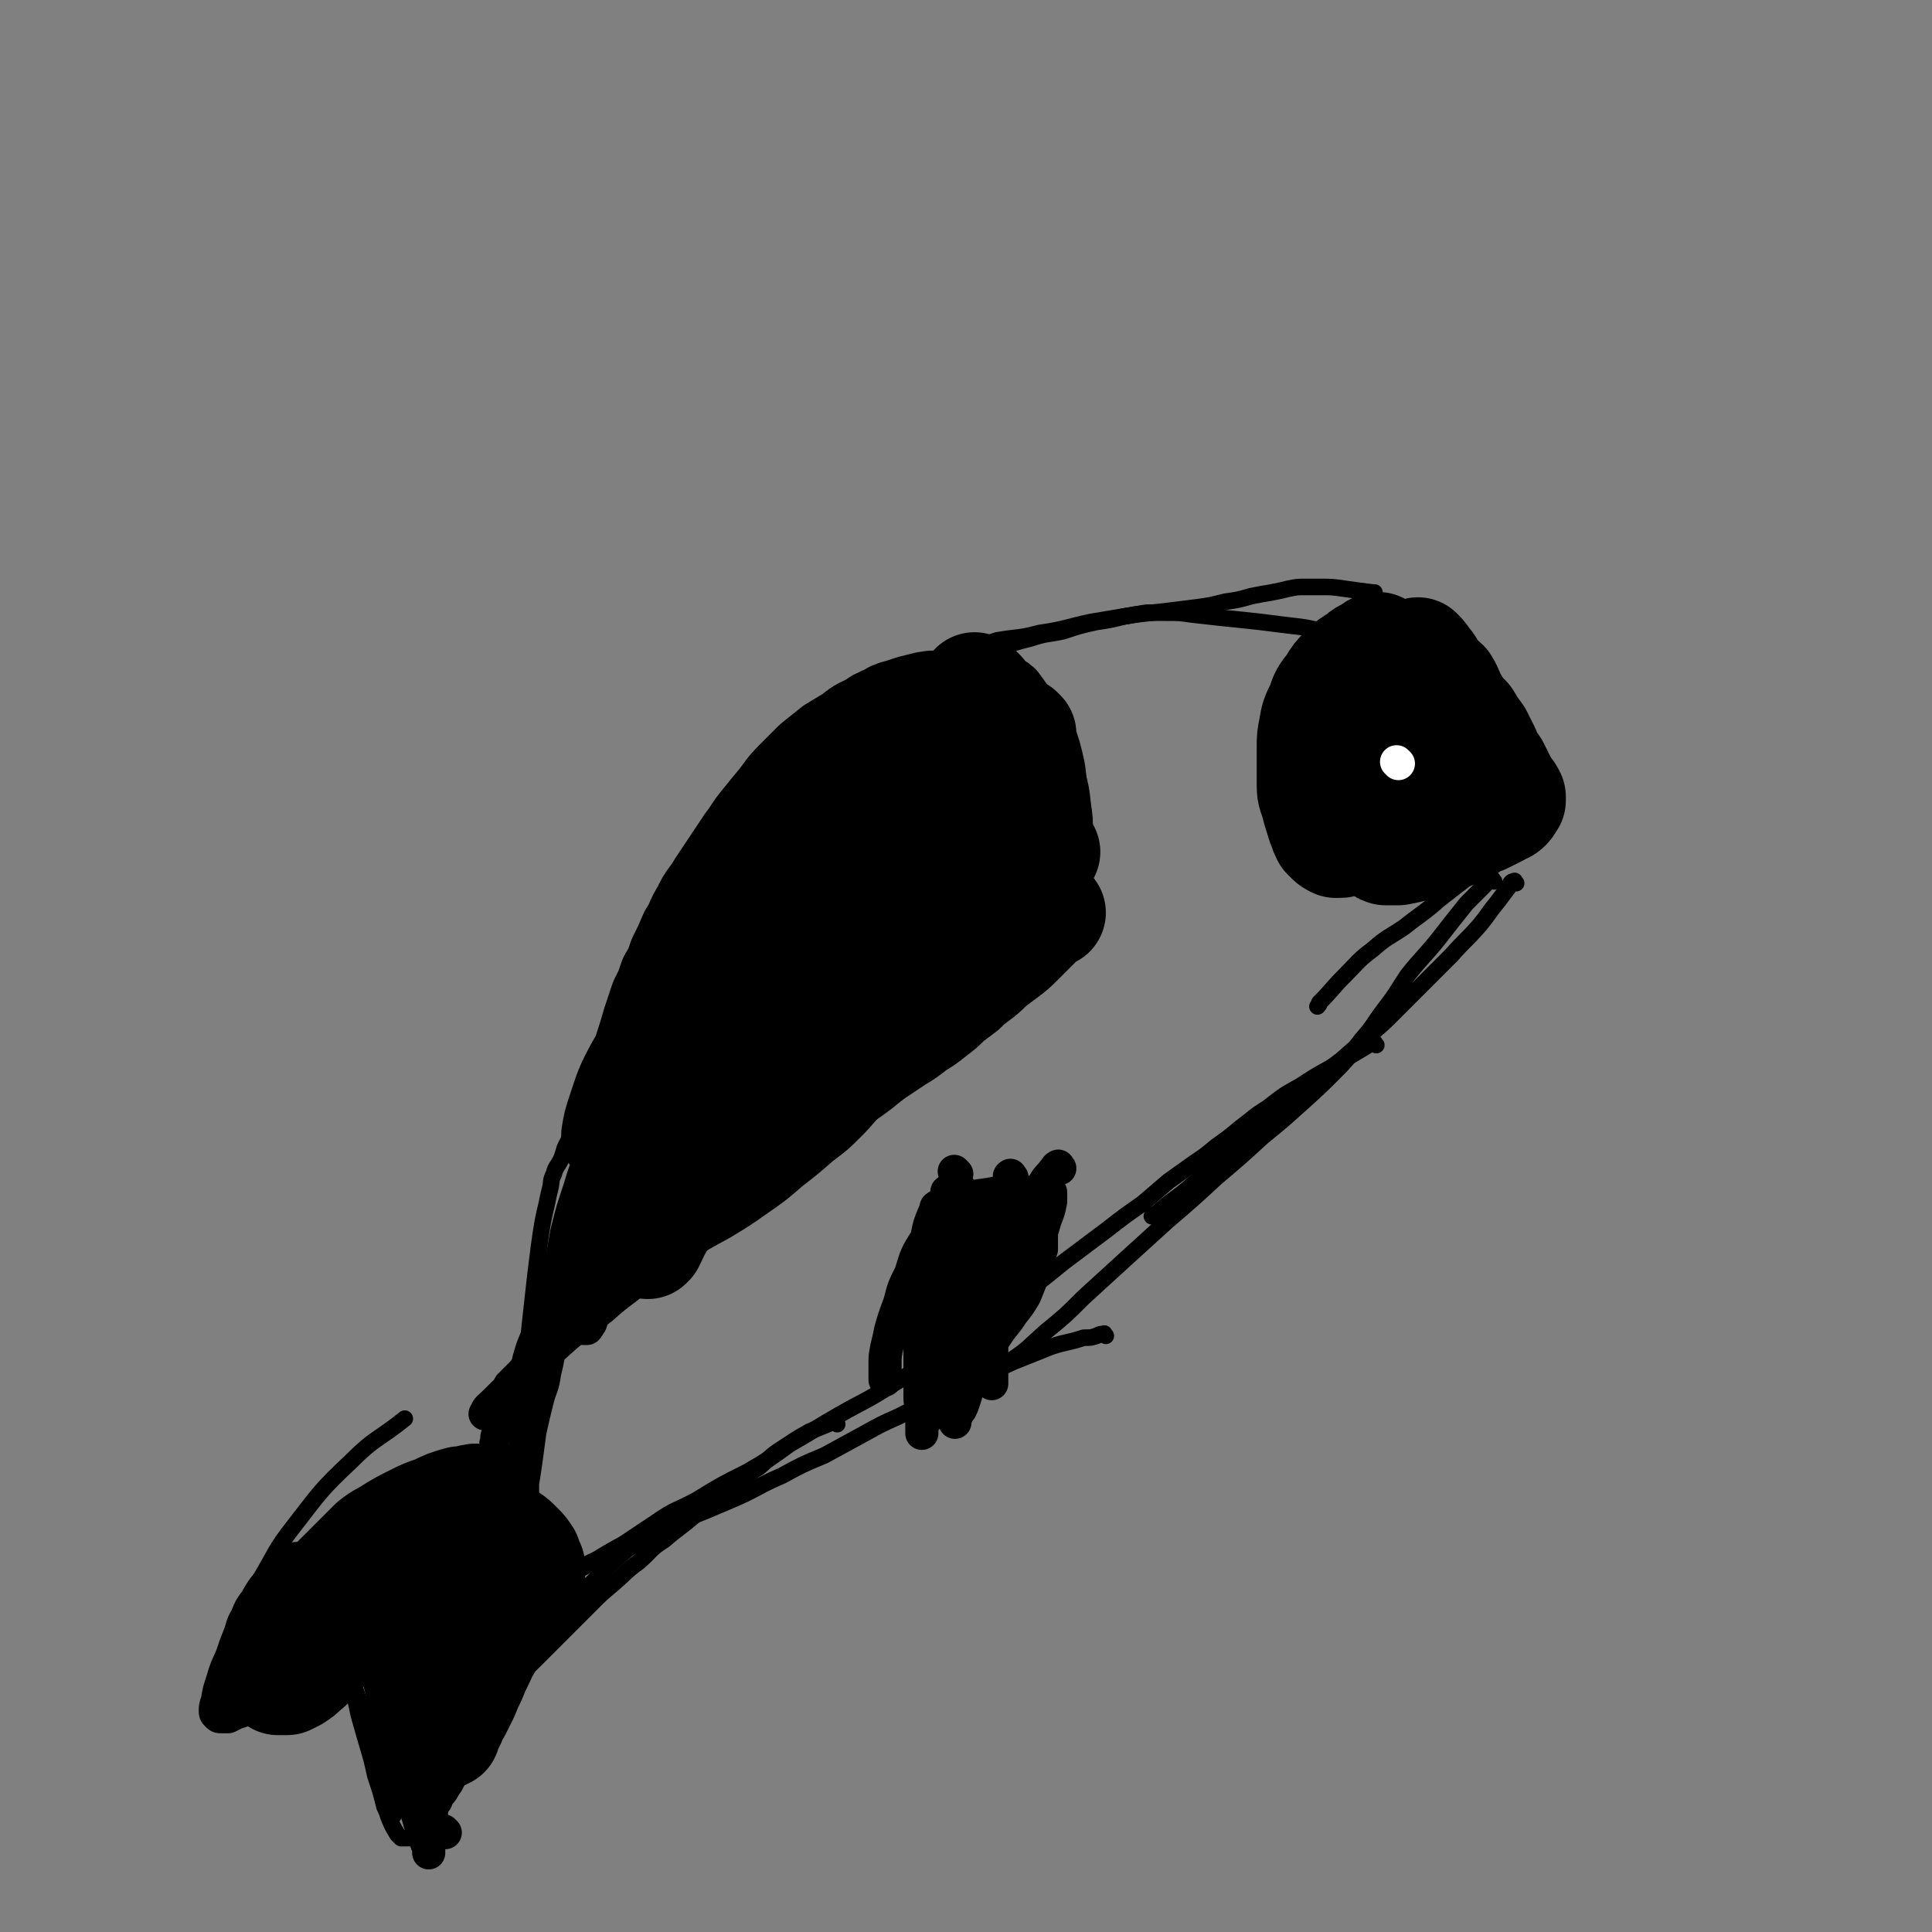 <svg viewBox='0 0 1050 1050' version='1.1' xmlns='http://www.w3.org/2000/svg' xmlns:xlink='http://www.w3.org/1999/xlink'><rect x="0" y="0" width="1050" height="1050" fill="#808080" stroke="none"/><g fill='none' stroke='#000000' stroke-width='60' stroke-linecap='round' stroke-linejoin='round'><path d='M510,385c-1,-1 -1,-1 -1,-1 -2,-1 -3,0 -5,0 -4,1 -4,1 -8,2 -3,1 -3,1 -6,2 -4,1 -4,1 -7,3 -5,2 -5,2 -9,5 -5,2 -5,2 -10,6 -5,3 -5,3 -10,6 -5,4 -5,4 -10,8 -5,5 -5,5 -10,10 -5,5 -5,6 -9,11 -5,6 -5,6 -9,11 -5,6 -4,6 -8,11 -4,6 -4,6 -8,12 -4,6 -4,6 -8,12 -4,7 -5,6 -8,13 -4,6 -3,7 -7,13 -3,7 -3,7 -6,13 -2,6 -2,6 -5,11 -2,6 -2,6 -5,12 -2,6 -2,6 -4,12 -2,7 -2,7 -4,13 -2,8 -2,8 -4,15 -2,7 -2,7 -4,15 -2,7 -1,7 -4,14 -1,3 -1,3 -2,6 '/><path d='M531,375c-1,-1 -2,-2 -1,-1 0,0 1,1 3,3 2,3 2,3 4,6 3,3 3,3 5,6 5,7 5,7 8,15 4,8 5,8 7,17 4,10 4,10 6,20 1,10 1,10 2,19 0,9 -1,9 -1,17 0,4 0,4 0,8 '/><path d='M555,399c-1,-1 -2,-2 -1,-1 0,1 1,2 1,5 3,8 3,8 5,17 1,8 1,8 2,17 0,7 0,7 0,15 0,6 1,6 0,11 0,4 -1,4 -2,8 -1,4 -1,4 -2,8 -1,3 0,3 -2,6 -1,2 -2,2 -4,5 -2,2 -2,2 -4,4 -2,2 -2,2 -5,4 -3,3 -3,3 -6,6 -5,3 -5,3 -9,6 -7,6 -7,6 -13,11 -8,7 -9,6 -17,13 -9,7 -9,7 -18,15 -10,9 -10,9 -19,19 -9,9 -8,9 -17,19 -7,7 -7,7 -14,15 -7,8 -6,8 -13,15 0,1 0,1 -1,2 '/><path d='M571,496c-1,-1 -1,-2 -1,-1 -1,0 -1,1 -2,2 -2,2 -2,2 -4,4 -2,2 -2,2 -4,4 -3,3 -3,3 -6,6 -4,4 -4,4 -8,7 -4,3 -4,3 -8,6 -4,4 -4,4 -8,7 -4,3 -4,3 -7,6 -4,3 -4,3 -8,6 -4,4 -4,4 -8,7 -5,4 -5,4 -10,7 -5,4 -5,4 -10,7 -6,4 -6,4 -12,8 -7,5 -6,5 -13,10 -9,6 -9,5 -18,11 -8,5 -8,5 -16,10 -7,4 -7,4 -14,8 -6,4 -6,4 -12,8 -5,4 -5,4 -10,8 -5,4 -5,4 -10,9 -6,6 -6,6 -11,12 -6,7 -6,7 -11,14 -4,6 -4,7 -7,13 -1,0 -1,0 -1,1 '/><path d='M568,463c-1,-1 -1,-2 -1,-1 -2,0 -2,0 -4,1 -6,2 -6,1 -11,3 -10,4 -10,4 -20,9 -12,5 -12,6 -24,12 -11,5 -11,5 -21,11 -12,6 -12,6 -23,13 -10,8 -10,8 -21,16 -9,8 -9,8 -18,15 -8,7 -8,7 -16,15 -8,9 -8,9 -16,18 -8,9 -8,9 -15,18 -6,7 -6,7 -12,15 -5,7 -5,7 -9,15 -4,5 -3,6 -6,12 -3,4 -3,4 -6,9 -1,2 0,2 -2,5 -1,1 -1,1 -2,2 -1,1 -1,2 -1,2 -1,-1 0,-2 1,-4 4,-6 4,-6 9,-13 7,-12 7,-11 14,-23 6,-14 6,-14 12,-28 5,-12 5,-13 10,-25 5,-13 4,-14 10,-26 5,-12 6,-12 12,-24 5,-10 5,-9 11,-19 5,-8 5,-8 10,-16 5,-8 4,-8 10,-15 5,-6 5,-6 12,-12 6,-6 6,-6 14,-11 6,-5 6,-4 13,-8 4,-3 3,-3 7,-6 2,-1 3,-1 5,-2 1,0 1,-1 2,-1 0,0 1,0 1,0 -2,3 -3,3 -5,6 -5,6 -5,6 -9,12 -7,8 -6,9 -13,17 -8,10 -8,10 -17,19 -9,9 -10,8 -20,17 -9,8 -9,9 -17,17 -9,9 -9,9 -18,18 -8,8 -9,8 -16,16 -8,8 -9,8 -16,17 -7,10 -7,10 -14,22 -6,11 -6,12 -10,24 -2,6 -2,6 -3,12 '/><path d='M530,429c-1,-1 -1,-2 -1,-1 -1,1 0,2 0,4 -2,9 -2,9 -5,17 -5,12 -5,12 -12,22 -7,14 -8,14 -17,27 -9,13 -10,13 -20,26 -6,8 -6,7 -12,15 '/><path d='M487,465c-1,-1 -1,-2 -1,-1 -3,2 -3,3 -6,7 -6,10 -7,10 -13,21 -9,15 -8,16 -17,32 -6,10 -6,10 -11,21 '/><path d='M750,353c-1,-1 -1,-2 -1,-1 -2,0 -2,1 -4,2 -3,2 -3,1 -6,4 -5,3 -5,3 -8,6 -4,4 -4,4 -7,9 -4,5 -4,5 -6,11 -3,6 -3,6 -4,12 -1,5 -1,5 -1,10 0,6 0,6 0,11 0,5 0,5 0,10 0,5 1,5 2,9 1,4 1,4 2,7 1,3 1,4 2,6 1,3 1,3 2,5 1,1 1,1 2,2 1,1 1,1 3,2 1,0 1,0 2,0 1,0 1,0 2,-1 1,-1 1,-1 2,-2 1,-1 1,-1 2,-2 1,-1 1,-1 2,-2 2,-2 2,-2 4,-4 1,-1 1,-2 2,-4 1,-2 1,-2 2,-5 1,-3 1,-3 2,-7 1,-7 1,-7 1,-14 0,-9 -1,-9 -2,-18 -1,-7 -1,-7 -3,-15 -1,-5 -1,-5 -2,-9 -1,-3 -1,-3 -2,-6 -1,-2 -1,-2 -2,-4 0,-1 0,-1 0,-2 0,0 0,-1 -1,-1 0,0 0,0 0,0 '/><path d='M772,356c-1,-1 -2,-2 -1,-1 1,1 2,2 4,5 2,2 2,3 4,6 2,3 3,3 6,6 3,5 2,5 5,10 3,5 3,5 7,9 3,5 3,5 6,9 2,4 2,4 4,8 2,5 2,5 5,9 2,4 2,4 4,8 1,2 1,2 3,5 1,1 1,1 2,3 0,1 0,1 0,2 -1,1 -1,2 -2,3 -2,2 -2,1 -5,3 -4,2 -4,2 -8,4 -6,2 -6,3 -11,6 -7,3 -7,2 -14,5 -6,2 -6,2 -12,4 -4,1 -4,1 -9,2 -2,0 -2,0 -4,0 -1,0 -1,0 -2,0 -1,0 -1,0 -1,0 -1,0 0,0 1,-1 '/><path d='M789,421c-1,-1 -1,-2 -1,-1 -2,1 -2,2 -3,5 -4,7 -4,7 -7,14 -1,3 -1,3 -2,7 '/><path d='M261,816c-1,-1 -1,-1 -1,-1 -2,-1 -2,0 -4,0 -3,1 -3,1 -6,1 -7,2 -7,2 -13,5 -6,2 -6,2 -12,5 -6,3 -6,3 -11,6 -6,4 -6,3 -11,7 -5,5 -5,5 -10,10 -5,5 -5,5 -10,10 -4,5 -4,5 -8,9 -4,4 -3,4 -6,8 -3,4 -4,3 -6,6 -3,3 -2,3 -5,6 -2,2 -2,2 -4,4 -1,2 -1,2 -3,4 -1,2 -1,2 -2,4 0,2 0,2 0,4 0,2 0,2 0,4 0,1 1,1 2,3 0,1 -1,1 0,2 0,0 1,0 2,0 1,0 1,0 3,0 2,-1 2,-1 4,-2 3,-2 3,-2 5,-4 4,-3 3,-3 6,-6 4,-4 4,-4 7,-7 5,-5 4,-5 9,-9 5,-5 6,-4 11,-8 5,-4 5,-4 10,-8 5,-4 5,-4 9,-7 4,-3 4,-3 7,-6 3,-1 3,-1 6,-3 1,-1 1,-1 3,-2 1,-1 1,-1 2,-2 1,-1 1,0 2,-1 1,-1 1,-1 2,-1 0,-1 0,-1 0,-1 2,0 2,1 3,0 1,0 0,0 1,-1 0,0 0,0 0,0 1,0 1,0 1,0 1,1 1,1 2,3 1,4 1,4 1,8 0,6 0,6 0,12 0,6 0,6 -1,12 0,5 0,5 -1,10 -1,5 -1,5 -2,10 -1,4 -1,4 -1,8 0,5 0,5 0,9 0,4 0,4 0,8 0,4 0,4 0,7 0,2 0,2 0,4 0,1 0,1 0,3 0,1 0,1 0,2 0,0 0,0 0,1 0,0 0,0 0,0 0,-1 0,-1 1,-3 1,-2 1,-2 2,-4 1,-3 1,-3 3,-6 2,-4 2,-4 4,-8 2,-5 2,-5 4,-9 2,-5 2,-5 4,-9 2,-4 2,-5 4,-8 2,-5 2,-5 5,-8 2,-4 3,-4 6,-8 2,-3 2,-2 5,-6 2,-2 2,-2 4,-6 1,-2 1,-2 2,-4 1,-2 1,-2 2,-4 0,-2 0,-2 0,-4 0,-2 0,-2 0,-4 -1,-2 -1,-2 -2,-5 -2,-3 -2,-3 -4,-5 -4,-4 -4,-4 -8,-6 -5,-4 -5,-3 -10,-6 -5,-3 -5,-3 -9,-7 -1,0 -1,0 -1,0 '/></g>
<g fill='none' stroke='#000000' stroke-width='9' stroke-linecap='round' stroke-linejoin='round'><path d='M351,539c-1,-1 -1,-2 -1,-1 -2,1 -2,2 -4,4 -2,4 -2,4 -4,8 -2,5 -2,5 -4,10 -2,6 -2,6 -4,12 -2,7 -2,7 -4,14 -2,8 -2,8 -5,16 -2,7 -2,7 -4,15 -2,10 -2,10 -4,19 -1,9 -1,9 -3,18 -1,10 -1,10 -3,19 -1,9 -1,9 -4,17 -2,10 -2,10 -5,19 -3,8 -3,8 -6,17 -4,7 -4,7 -8,14 -4,7 -4,7 -8,14 -4,6 -5,5 -8,12 -4,6 -3,6 -6,13 -1,2 0,2 -1,5 '/><path d='M355,556c-1,-1 -1,-2 -1,-1 -2,1 -2,1 -3,3 -2,5 -2,5 -4,10 -2,4 -1,4 -2,8 -3,9 -3,9 -6,18 -3,9 -3,9 -6,18 -4,11 -3,11 -7,21 -4,10 -5,9 -8,19 -4,10 -3,10 -6,20 -3,8 -4,7 -6,15 -3,7 -3,7 -6,14 -2,7 -2,7 -5,14 -2,6 -2,6 -4,13 -2,6 -2,6 -4,13 -1,6 -1,6 -2,12 -1,5 -1,5 -2,11 -1,5 -1,5 -2,10 0,5 0,5 0,10 0,4 0,4 0,7 0,4 -1,3 -2,6 0,3 -1,3 -1,5 0,1 0,1 0,2 0,1 -1,1 -1,2 0,0 0,0 0,1 0,0 0,1 0,0 0,-1 0,-2 0,-4 1,-3 1,-3 2,-6 1,-6 1,-6 2,-12 1,-8 1,-8 2,-16 1,-10 1,-10 2,-19 1,-10 1,-10 2,-20 1,-10 1,-10 2,-19 1,-9 1,-9 2,-18 1,-8 1,-8 2,-16 1,-7 1,-7 2,-13 1,-5 1,-5 2,-9 1,-5 1,-5 2,-9 1,-4 0,-4 2,-8 1,-4 2,-4 4,-8 2,-5 1,-5 4,-10 3,-6 3,-6 6,-13 5,-9 5,-9 11,-18 6,-11 7,-10 14,-21 7,-13 7,-13 15,-26 0,-1 0,-1 1,-2 '/><path d='M403,562c-1,-1 -1,-1 -1,-1 -2,-1 -2,-1 -3,-1 -3,0 -3,0 -5,0 -3,0 -3,0 -5,0 -3,0 -3,0 -5,1 -3,1 -3,0 -5,2 -4,1 -4,1 -6,4 -4,2 -4,2 -6,5 -4,5 -5,4 -8,9 -5,6 -4,6 -8,12 -4,7 -4,7 -8,14 -4,7 -4,7 -8,14 -4,7 -4,7 -8,14 -4,9 -4,9 -8,18 -5,9 -6,9 -10,18 -5,10 -4,10 -8,20 -4,9 -4,9 -7,18 -4,7 -4,7 -6,15 -3,7 -3,7 -5,14 -1,5 -1,5 -3,11 -1,4 -1,4 -2,8 -1,3 -1,3 -1,6 0,2 0,2 0,4 0,0 0,0 0,0 '/><path d='M358,565c-1,-1 -1,-2 -1,-1 -1,2 -1,3 -2,7 -1,5 -1,5 -4,11 -2,6 -3,6 -6,13 -4,10 -4,10 -8,19 -4,10 -5,10 -9,19 -5,12 -5,12 -10,24 -4,11 -5,11 -9,22 -4,10 -4,10 -8,20 -3,8 -3,9 -6,17 -4,9 -4,9 -7,17 -3,8 -4,8 -6,15 -3,7 -3,7 -5,15 -1,6 -1,6 -3,12 -1,5 -1,5 -2,10 0,3 0,3 0,6 0,0 1,0 1,1 '/><path d='M513,362c-1,-1 -2,-1 -1,-1 0,-1 1,-1 3,-2 5,-2 4,-3 9,-4 9,-4 9,-4 18,-7 12,-2 12,-1 23,-4 14,-2 14,-3 28,-6 12,-2 12,-2 24,-4 9,-1 9,-1 18,-2 8,-1 8,-1 16,-2 7,-1 7,-1 15,-3 7,-1 7,-1 14,-3 5,-1 5,-1 11,-2 5,-1 5,-1 9,-2 5,-1 5,-1 9,-1 5,0 5,0 9,0 6,0 6,0 13,1 7,1 7,1 15,2 0,0 0,0 1,0 '/><path d='M517,363c-1,-1 -2,-1 -1,-1 1,-2 2,-2 4,-2 5,-2 5,-2 9,-4 8,-2 8,-2 15,-4 8,-3 8,-3 16,-5 9,-3 9,-2 18,-4 9,-3 9,-3 18,-5 7,-1 7,-1 15,-3 6,-1 6,-1 12,-2 5,0 5,0 11,0 7,0 7,0 14,1 9,1 9,1 18,2 10,1 10,1 19,2 8,1 8,1 16,2 9,1 9,1 17,3 9,1 9,1 17,3 8,1 8,1 15,3 4,1 4,1 9,3 '/><path d='M825,460c-1,-1 -1,-2 -1,-1 -4,2 -4,3 -8,6 -8,5 -8,5 -16,10 -9,7 -9,7 -18,14 -9,8 -9,7 -19,15 -9,6 -9,5 -17,12 -8,6 -8,7 -15,14 -7,7 -7,8 -14,15 0,1 0,1 -1,2 '/><path d='M824,480c-1,-1 -1,-2 -1,-1 -2,0 -2,1 -3,3 -3,4 -3,4 -6,8 -5,6 -5,7 -10,13 -7,8 -8,8 -15,16 -8,8 -8,8 -16,16 -7,7 -7,7 -15,15 -6,6 -6,6 -13,12 -8,7 -8,7 -16,14 -12,9 -11,10 -23,19 -14,12 -14,12 -28,24 -15,12 -14,12 -29,24 -10,9 -11,8 -21,17 -1,0 -1,0 -2,1 '/><path d='M812,479c-1,-1 -1,-2 -1,-1 -2,0 -2,1 -4,3 -5,5 -5,5 -10,10 -8,10 -8,10 -15,19 -8,10 -9,10 -17,20 -6,9 -6,10 -13,19 -6,8 -5,8 -12,16 -7,9 -6,9 -14,17 -9,9 -9,9 -19,18 -10,9 -10,9 -21,18 -12,11 -12,11 -25,22 -13,12 -13,12 -27,24 -11,10 -11,10 -22,20 -11,10 -11,10 -23,21 -10,10 -10,10 -21,19 -9,8 -9,9 -18,15 -7,4 -8,3 -16,7 0,0 0,0 -1,0 '/><path d='M748,568c-1,-1 -1,-2 -1,-1 -3,0 -3,1 -5,2 -5,3 -5,3 -10,6 -13,8 -13,7 -25,15 -9,5 -9,5 -18,12 -8,5 -7,5 -15,11 -6,5 -6,5 -13,10 -6,5 -6,5 -12,9 -7,5 -7,5 -14,10 -7,6 -7,6 -14,12 -10,7 -10,7 -19,14 -12,9 -12,9 -24,18 -11,9 -11,9 -22,17 -11,9 -11,9 -23,17 -13,10 -13,9 -26,18 -12,8 -11,8 -23,15 -14,9 -14,8 -28,16 -14,8 -13,8 -27,16 -11,8 -11,8 -23,15 -14,7 -14,7 -27,15 -11,6 -12,5 -22,12 -9,6 -9,6 -18,12 -9,5 -9,5 -17,10 -8,5 -9,4 -17,9 -6,4 -5,4 -11,8 -4,4 -4,4 -8,7 -2,2 -2,2 -3,3 '/><path d='M601,726c-1,-1 -1,-2 -1,-1 -2,0 -2,0 -4,1 -3,1 -3,1 -7,1 -9,3 -9,2 -18,5 -10,4 -10,4 -20,8 -11,5 -11,5 -21,10 -11,5 -12,5 -22,10 -10,5 -10,5 -20,10 -9,4 -9,4 -18,9 -11,6 -11,6 -22,12 -12,5 -12,5 -23,11 -14,6 -13,7 -27,13 -14,6 -14,6 -29,12 -10,5 -10,4 -21,9 -9,4 -9,5 -18,9 -9,4 -9,4 -17,8 -6,4 -6,4 -12,8 -5,3 -5,3 -9,6 -5,4 -4,4 -8,8 -4,5 -4,4 -8,9 -4,5 -4,5 -6,9 -2,3 -2,3 -4,7 0,0 0,0 0,0 '/><path d='M455,774c-1,-1 -1,-2 -1,-1 -2,0 -2,0 -4,1 -5,2 -5,2 -10,4 -7,4 -7,4 -13,8 -8,5 -7,5 -14,11 -9,6 -9,6 -17,13 -9,7 -9,7 -19,14 -8,7 -8,6 -16,13 -8,5 -7,6 -14,12 -7,5 -7,6 -14,12 -6,5 -6,5 -12,11 -5,5 -5,5 -11,11 -5,5 -5,5 -10,10 -5,5 -5,5 -10,10 -5,5 -5,4 -9,10 -5,6 -4,6 -8,12 -4,6 -4,6 -7,12 -3,5 -3,5 -6,11 -3,6 -3,6 -6,12 -2,3 -2,3 -3,6 '/><path d='M351,837c-1,-1 -1,-2 -1,-1 -2,0 -2,1 -3,2 -3,2 -3,2 -6,4 -6,5 -6,5 -11,10 -6,6 -6,6 -12,12 -6,7 -7,7 -13,14 -6,7 -6,7 -12,14 -6,8 -6,8 -12,15 -5,8 -5,8 -9,16 -4,7 -4,7 -8,15 -4,6 -3,6 -6,13 -3,6 -3,6 -6,12 -3,4 -3,4 -5,8 -3,4 -2,4 -5,7 -1,3 -1,3 -4,6 -1,2 -2,2 -4,4 -2,2 -2,2 -4,4 -1,1 -1,1 -2,2 -1,1 -1,1 -2,2 -1,1 -1,1 -2,2 -1,1 -1,1 -2,1 -1,0 -1,0 -2,0 -1,0 -1,0 -2,0 -1,-1 -1,-1 -2,-2 -3,-5 -3,-5 -5,-10 -3,-10 -3,-10 -5,-21 -2,-14 -1,-14 -1,-29 0,-16 0,-16 2,-32 2,-17 2,-18 6,-34 5,-16 5,-17 13,-31 8,-16 10,-16 19,-31 1,-1 1,-1 2,-2 '/><path d='M226,881c-1,-1 -1,-2 -1,-1 -1,1 -1,2 -1,4 0,5 0,5 0,10 0,7 -1,7 -1,15 -1,8 0,8 -1,17 -1,8 -1,8 -2,17 -1,7 -1,7 -2,15 -1,6 -1,5 -2,11 0,4 -1,4 -1,8 0,2 0,2 0,4 0,1 -1,1 -1,3 0,1 0,1 0,2 0,1 0,1 -1,1 -1,0 -1,0 -2,-1 -1,-2 -1,-2 -2,-4 -2,-8 -2,-8 -5,-17 -2,-9 -2,-9 -5,-19 -2,-7 -2,-7 -4,-14 -1,-5 -1,-5 -2,-9 -1,-3 -1,-3 -2,-6 -1,-2 -1,-2 -1,-4 0,-1 0,-1 0,-2 0,0 0,-1 0,0 1,1 1,2 2,4 3,9 3,9 6,17 3,10 4,10 7,20 1,0 1,0 1,1 '/><path d='M221,898c-1,-1 -1,-2 -1,-1 -1,0 -1,1 -1,3 0,5 0,5 0,10 0,8 0,8 1,16 1,10 1,10 2,20 1,9 1,9 3,18 1,6 1,6 2,13 1,4 1,4 2,8 0,3 0,4 0,7 0,1 0,1 0,3 0,1 0,1 0,2 0,1 0,2 0,2 0,-2 -1,-3 -1,-5 -1,-8 -1,-8 -2,-16 -1,-7 -1,-7 -2,-15 -1,-7 0,-7 -2,-13 -1,-5 -1,-5 -3,-10 -1,-5 -2,-5 -4,-9 -1,-4 -1,-4 -2,-7 -1,-2 -1,-2 -2,-4 -1,-1 -1,-1 -2,-2 -1,-1 -2,-2 -1,-1 0,3 1,5 3,10 2,8 3,8 5,16 3,7 3,7 6,14 1,4 1,4 3,9 1,3 1,3 2,7 0,2 1,2 1,4 0,1 0,1 0,2 0,1 0,1 0,2 0,0 0,1 0,1 -1,-2 -1,-3 -2,-5 -1,-6 -1,-7 -2,-13 -1,-8 -1,-8 -2,-15 -1,-9 -1,-9 -2,-17 -1,-8 -1,-8 -1,-15 0,-6 0,-6 0,-12 0,0 0,0 0,-1 '/><path d='M216,971c-1,-1 -2,-1 -1,-1 0,-2 1,-2 3,-3 5,-4 5,-4 9,-9 6,-7 6,-7 12,-13 4,-5 3,-5 7,-10 3,-3 3,-3 6,-6 1,-2 1,-3 2,-5 1,-1 1,-1 2,-3 0,-1 0,-1 0,-2 0,0 -1,0 -1,1 -2,4 -1,4 -3,9 -2,9 -3,8 -5,17 -2,9 -1,9 -3,18 -1,5 0,5 -2,11 0,3 -1,3 -2,6 0,1 -1,1 -1,3 0,1 0,1 0,2 0,0 0,-1 0,-2 '/><path d='M238,888c-1,-1 -1,-1 -1,-1 -2,-1 -2,0 -4,0 -4,1 -4,1 -9,2 -5,1 -5,0 -10,2 -7,3 -7,4 -13,7 -8,4 -7,4 -15,8 -7,4 -7,4 -15,7 -6,3 -6,4 -12,6 -5,3 -5,3 -10,5 -4,1 -4,1 -7,2 -3,0 -3,0 -6,0 -2,0 -2,0 -4,0 -1,0 -1,0 -2,0 -1,0 -1,0 -2,0 0,0 0,-1 1,-1 4,-4 5,-3 9,-7 8,-7 8,-8 16,-15 10,-9 9,-9 19,-18 7,-6 8,-5 15,-11 4,-4 4,-4 8,-7 3,-3 3,-2 6,-5 1,-1 1,-1 2,-2 1,-1 1,-1 2,-2 0,0 1,-1 1,0 -1,1 -2,1 -3,3 -3,6 -3,6 -5,11 -4,7 -4,8 -8,14 -4,7 -5,7 -10,12 -5,5 -5,5 -11,8 -6,4 -6,4 -13,7 -5,3 -5,3 -10,6 -4,1 -4,1 -8,3 -3,1 -3,1 -6,2 -3,0 -2,1 -5,1 -1,0 -1,0 -3,0 -1,0 -1,0 -2,0 -1,0 -1,0 -2,-1 -1,-1 -1,-2 -1,-3 0,-7 0,-7 1,-13 2,-10 1,-11 5,-20 7,-15 7,-15 15,-29 9,-15 8,-16 19,-30 14,-18 14,-19 31,-35 13,-13 14,-11 29,-23 '/></g>
<g fill='none' stroke='#000000' stroke-width='18' stroke-linecap='round' stroke-linejoin='round'><path d='M201,889c-1,-1 -2,-2 -1,-1 0,1 1,2 2,4 2,5 2,6 5,11 3,8 4,8 7,17 5,9 5,9 8,19 4,10 3,10 6,20 1,6 1,6 3,13 1,6 1,6 2,11 0,4 0,4 0,8 0,4 0,4 0,7 0,2 0,2 0,4 0,1 0,1 0,2 0,1 0,1 0,2 0,0 0,1 0,1 0,-1 0,-2 0,-3 0,-1 0,-1 -1,-2 -1,-3 -1,-3 -2,-5 -2,-7 -2,-7 -4,-14 -3,-8 -4,-8 -6,-16 -3,-7 -3,-7 -5,-14 -2,-8 -2,-8 -4,-15 -1,-6 -1,-6 -2,-12 -1,-5 -1,-5 -2,-9 -1,-4 -1,-4 -1,-7 0,-3 0,-3 0,-5 0,-2 0,-2 0,-3 '/><path d='M242,996c-1,-1 -1,-1 -1,-1 '/><path d='M228,875c-1,-1 -1,-2 -1,-1 -3,1 -3,2 -6,4 -5,4 -5,4 -10,7 -4,3 -4,4 -8,6 -5,4 -5,4 -11,6 -6,4 -6,3 -13,6 -6,4 -6,4 -12,7 -6,3 -5,3 -11,6 -4,3 -4,3 -8,5 -4,2 -4,1 -8,4 -3,1 -3,2 -6,4 -3,1 -3,1 -6,2 -2,1 -2,1 -4,2 -1,0 -1,0 -2,0 -1,0 -1,0 -2,0 -1,0 -1,0 -2,-1 -1,-1 -1,-1 -1,-2 0,-2 0,-3 1,-5 1,-6 1,-6 3,-12 2,-7 2,-6 5,-13 2,-6 2,-6 4,-11 2,-5 1,-5 4,-10 2,-5 2,-5 5,-9 4,-7 4,-7 10,-13 5,-6 6,-5 12,-10 '/><path d='M357,582c-1,-1 -1,-2 -1,-1 -2,0 -2,0 -3,1 -3,2 -2,2 -5,5 -3,3 -3,3 -5,6 -6,7 -6,7 -10,15 -6,8 -6,8 -10,18 -5,10 -5,10 -8,20 -4,12 -4,12 -7,24 -2,11 -2,11 -4,21 -1,11 -1,11 -3,21 -1,8 -1,8 -2,17 -1,8 -1,9 -3,17 -1,8 -2,7 -4,15 -2,8 -2,8 -4,17 -1,7 -1,8 -2,15 -1,7 -1,7 -2,13 0,5 0,5 0,9 0,1 0,1 0,1 '/><path d='M536,533c-1,-1 -1,-2 -1,-1 -2,1 -1,2 -3,4 -3,3 -3,3 -6,6 -7,7 -7,7 -13,13 -7,7 -7,7 -14,14 -7,7 -6,7 -13,15 -6,7 -6,7 -12,14 -6,6 -6,7 -12,13 -7,7 -7,7 -15,13 -8,7 -8,7 -17,14 -8,7 -8,7 -18,14 -10,7 -10,7 -20,13 -11,6 -11,6 -21,12 -9,5 -9,5 -17,10 -7,5 -7,5 -13,9 -7,5 -7,5 -13,10 -6,5 -6,5 -12,10 -6,5 -6,5 -12,10 -6,5 -6,5 -11,10 -5,5 -5,5 -9,10 -4,4 -4,4 -7,7 -2,4 -2,3 -5,7 -1,2 -1,2 -3,4 -1,1 -1,1 -2,2 -1,1 -1,1 -2,2 -1,0 -2,1 -1,0 1,-3 2,-3 5,-6 7,-7 7,-7 14,-13 9,-8 8,-9 18,-17 12,-11 13,-11 26,-21 11,-10 12,-9 23,-19 9,-8 8,-8 17,-16 6,-5 7,-4 13,-10 5,-5 5,-5 9,-10 4,-4 4,-4 7,-8 4,-4 4,-4 7,-8 3,-4 4,-4 6,-7 2,-3 2,-3 4,-6 1,-1 1,-1 1,-3 0,-1 0,-1 0,-2 -1,-1 -1,-2 -2,-2 -3,0 -3,0 -6,1 -9,3 -9,3 -17,7 -11,5 -11,5 -22,10 -9,4 -9,4 -17,9 -7,4 -7,4 -13,7 -4,3 -4,3 -7,5 -3,1 -3,1 -6,2 -1,0 -1,0 -3,0 -1,0 -1,0 -2,0 -1,0 -1,0 -2,-1 0,-1 0,-2 1,-3 9,-8 9,-8 19,-16 21,-15 22,-14 44,-29 2,-2 2,-2 4,-3 '/><path d='M302,716c-1,-1 -2,-1 -1,-1 1,-3 2,-3 4,-5 6,-7 6,-8 12,-15 7,-7 7,-7 15,-14 5,-5 5,-5 9,-9 3,-3 3,-3 6,-6 1,-1 1,-1 2,-3 0,-1 0,-2 0,-1 -1,0 -1,1 -3,3 -3,6 -3,6 -5,12 -4,7 -4,7 -7,14 -4,6 -3,6 -6,13 -3,5 -3,5 -5,9 -1,3 -1,3 -2,6 -1,1 -1,2 -2,3 -1,0 -1,0 -2,0 0,0 0,0 0,0 -1,-1 0,-1 0,-2 2,-4 1,-4 4,-7 10,-11 11,-10 22,-20 2,-1 2,-1 3,-2 '/><path d='M322,688c-1,-1 -1,-1 -1,-1 -1,-3 0,-3 0,-6 5,-14 4,-14 10,-28 10,-22 9,-22 21,-43 12,-21 11,-22 27,-40 19,-21 20,-22 43,-38 29,-21 30,-18 61,-36 3,-2 3,-1 6,-3 '/><path d='M555,369c-1,-1 -2,-2 -1,-1 1,1 2,1 4,4 3,4 3,4 6,9 4,6 4,6 6,13 4,7 4,6 6,14 3,6 3,6 5,14 2,7 2,7 3,16 1,7 1,7 1,15 0,8 0,8 -1,15 0,7 0,7 -2,14 -1,6 -2,6 -4,13 -1,7 -1,7 -3,15 0,0 0,0 0,1 '/><path d='M510,658c-1,-1 -1,-2 -1,-1 -1,1 -1,2 -2,4 -2,5 -2,5 -3,10 -2,12 -3,12 -4,25 -1,11 0,11 0,22 0,9 0,9 0,18 0,7 0,7 0,14 0,5 0,5 0,10 0,3 1,3 1,6 0,3 0,3 0,6 0,1 0,1 0,3 0,1 0,1 0,2 0,1 0,2 0,2 0,-1 0,-2 0,-3 1,-4 2,-3 3,-7 2,-9 2,-9 4,-18 2,-12 2,-12 4,-23 1,-10 1,-10 2,-20 1,-8 1,-8 2,-17 1,-5 1,-5 2,-11 0,-4 0,-4 0,-8 0,-3 0,-3 0,-6 0,-3 0,-3 0,-5 0,-1 0,-1 0,-3 0,-1 0,-1 0,-2 0,-1 0,-1 0,-2 1,-1 1,-1 2,-2 0,-1 0,-1 0,-2 0,0 0,-1 0,0 -1,0 -1,0 -2,1 -3,4 -3,4 -5,8 -5,7 -6,7 -10,15 -5,8 -5,8 -8,18 -4,8 -4,8 -6,16 -3,8 -3,8 -5,15 -1,5 -1,5 -2,9 -1,5 -1,5 -1,9 0,4 0,4 0,8 0,1 0,1 0,1 '/><path d='M510,657c-1,-1 -2,-1 -1,-1 1,-1 2,-1 5,-1 5,-2 5,-2 10,-4 7,-1 7,-1 14,-2 5,-1 5,-1 11,-1 4,0 4,0 7,0 3,0 3,0 6,0 3,0 3,0 5,0 1,0 1,0 2,0 1,0 1,0 2,0 0,0 0,0 0,1 0,2 0,2 0,4 -1,5 -1,5 -3,10 -2,7 -2,7 -5,15 -5,8 -5,8 -9,17 -5,9 -5,9 -9,18 -4,9 -4,9 -8,17 -3,6 -4,6 -6,13 -3,5 -3,5 -5,11 -1,4 -1,4 -2,7 -1,3 -1,3 -2,5 -1,1 -1,1 -2,3 0,1 -1,1 -1,2 0,1 0,2 0,2 0,-1 0,-2 0,-4 1,-3 1,-3 3,-6 3,-7 2,-7 6,-13 3,-6 3,-6 6,-12 4,-7 4,-7 8,-13 4,-6 5,-6 8,-11 4,-5 4,-5 7,-10 2,-5 2,-5 4,-10 1,-5 1,-5 3,-9 1,-3 1,-3 2,-6 0,-2 0,-2 0,-4 0,-1 0,-1 0,-2 0,-1 0,-1 0,-2 0,0 -1,0 -1,0 -1,1 -2,1 -3,3 -3,4 -3,4 -6,9 -4,6 -4,6 -7,13 -4,6 -4,6 -7,13 -2,6 -2,6 -5,12 -2,5 -2,5 -4,9 -1,4 -2,4 -3,8 -1,3 -1,3 -2,7 -1,2 -1,2 -2,4 0,1 -1,1 -1,2 0,1 0,1 0,2 0,0 0,1 0,1 0,-1 0,-2 0,-3 0,-4 0,-4 -1,-7 -1,-7 -1,-7 -2,-14 -1,-8 -1,-8 -2,-17 -1,-7 -1,-6 -2,-13 0,-6 0,-6 0,-11 0,-5 -1,-5 -1,-9 0,-4 0,-4 0,-7 0,-2 0,-2 0,-4 0,-1 0,-1 0,-3 0,-1 0,-2 0,-1 2,4 4,5 5,12 2,10 1,10 1,21 0,11 0,11 -1,22 0,9 0,9 -2,19 -1,5 -1,5 -3,11 -1,4 -1,4 -2,7 -1,2 -1,2 -2,4 0,1 0,0 -1,1 '/><path d='M516,649c-1,-1 -2,-2 -1,-1 1,0 1,1 3,1 5,2 5,1 9,3 4,1 4,1 8,3 3,2 3,2 5,4 3,3 3,3 4,5 1,4 2,4 2,8 0,5 0,6 -1,11 -1,7 -2,7 -4,15 -3,8 -3,8 -6,16 -3,6 -4,6 -6,12 -3,5 -3,5 -5,9 -1,4 -1,4 -2,7 0,3 0,4 1,6 0,1 0,1 0,1 '/><path d='M547,664c-1,-1 -1,-2 -1,-1 -1,1 -1,2 -1,4 -2,6 -2,6 -4,12 -2,7 -3,7 -6,15 -5,11 -5,11 -9,22 -4,8 -4,8 -7,17 -3,7 -3,7 -6,13 -1,4 -1,4 -3,7 -1,3 0,3 -1,6 0,0 0,0 0,0 '/><path d='M550,640c-1,-1 -1,-2 -1,-1 -1,0 0,1 0,2 0,3 0,3 0,5 0,8 0,8 0,16 0,8 0,8 -1,16 -1,10 -2,10 -4,19 -1,9 -1,9 -3,19 -1,7 -1,7 -2,15 0,6 0,6 0,12 0,4 0,4 0,8 0,1 0,1 0,1 '/><path d='M576,635c-1,-1 -1,-2 -1,-1 -1,0 -1,1 -2,2 -3,4 -4,4 -6,8 -7,12 -6,12 -12,24 -5,10 -5,10 -10,21 -4,9 -4,9 -7,17 -3,7 -3,7 -6,14 -1,4 0,4 -2,7 0,1 0,1 -1,2 '/><path d='M520,638c-1,-1 -2,-2 -1,-1 0,3 0,4 2,8 2,7 2,7 5,13 4,9 5,8 9,16 0,1 0,1 1,2 '/></g>
<g fill='none' stroke='#FFFFFF' stroke-width='18' stroke-linecap='round' stroke-linejoin='round'><path d='M760,415c-1,-1 -1,-1 -1,-1 '/></g>
</svg>